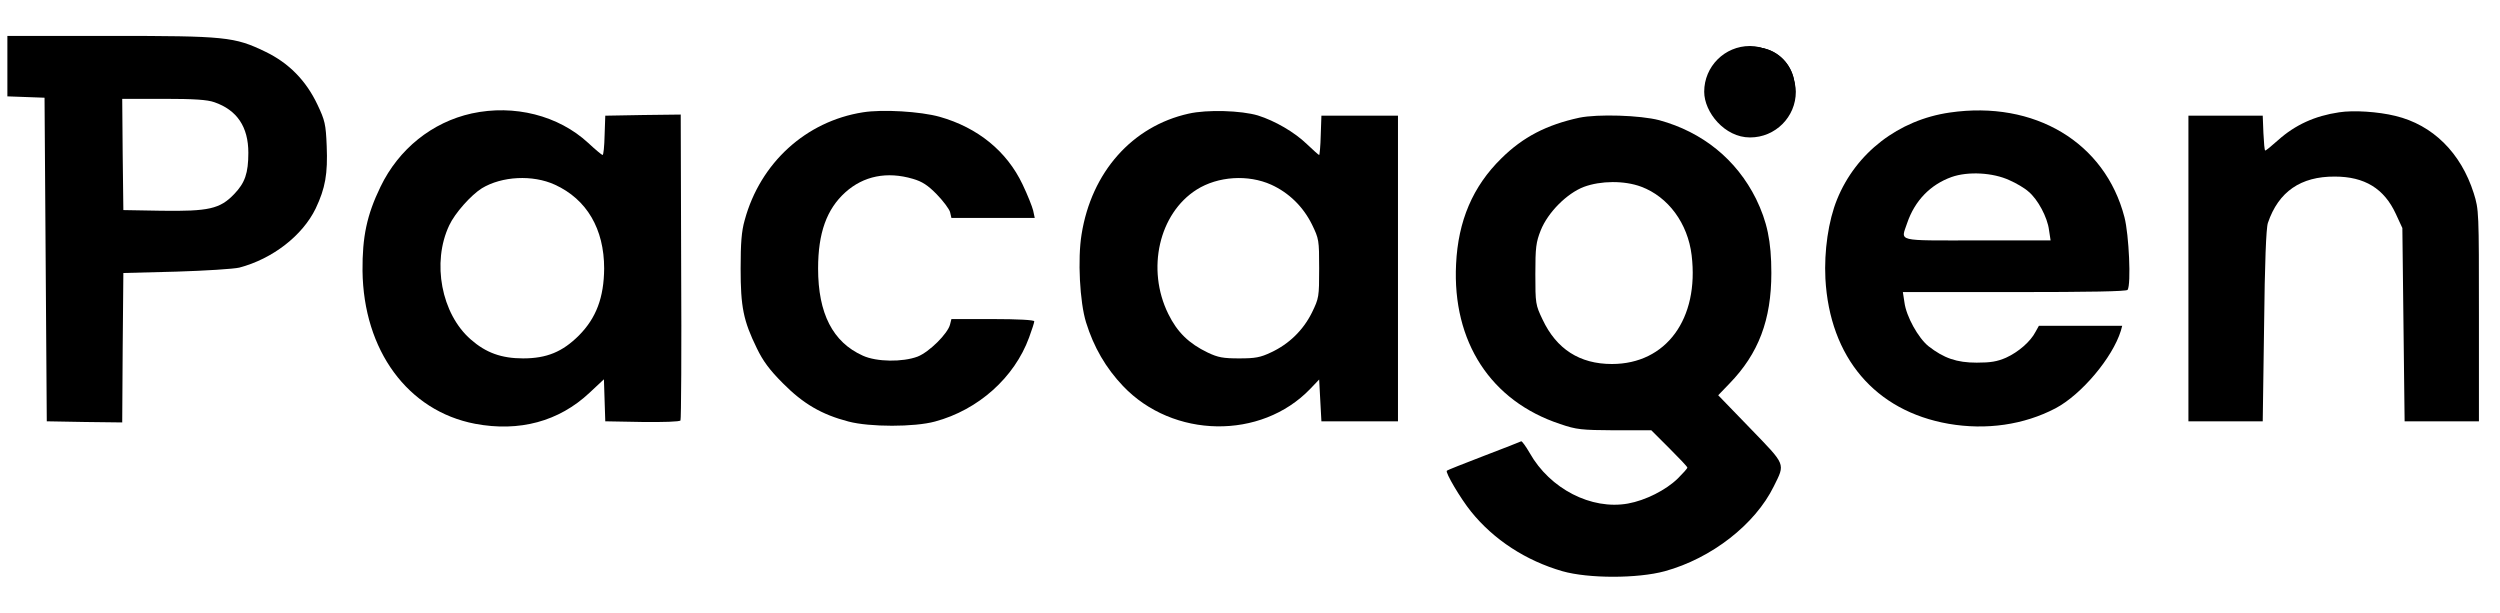 <svg width="163" height="40" viewBox="0 0 163 40" fill="none" xmlns="http://www.w3.org/2000/svg">
<path d="M0.481 4.319V6.283L1.7 6.327L2.904 6.371L2.977 16.92L3.05 27.469L5.503 27.513L7.969 27.543L7.999 22.678L8.043 17.799L11.493 17.711C13.387 17.653 15.237 17.535 15.604 17.448C17.777 16.876 19.73 15.352 20.582 13.594C21.213 12.261 21.375 11.338 21.301 9.521C21.243 8.085 21.184 7.85 20.699 6.825C19.951 5.242 18.82 4.1 17.293 3.367C15.281 2.4 14.723 2.341 7.162 2.341H0.481V4.319ZM13.975 6.664C15.457 7.176 16.192 8.275 16.192 9.96C16.192 11.294 15.971 11.924 15.267 12.656C14.342 13.623 13.607 13.784 10.524 13.741L8.043 13.697L7.999 10.063L7.969 6.444H10.671C12.668 6.444 13.519 6.502 13.975 6.664Z" fill="black"/>
<path d="M112.996 3.469C111.337 4.539 111.352 7.059 113.026 8.026C113.495 8.29 113.789 8.349 114.509 8.319C115.257 8.275 115.507 8.187 116.006 7.792C117.988 6.209 116.887 3.088 114.347 3.074C113.789 3.074 113.451 3.176 112.996 3.469ZM114.127 3.88C113.936 4.114 114.039 4.378 114.318 4.334C114.729 4.261 115.155 4.07 115.155 3.953C115.155 3.894 115.287 3.806 115.448 3.762C115.962 3.631 117.063 5.154 116.623 5.418C116.535 5.477 116.461 5.609 116.476 5.726C116.535 6.151 116.461 6.297 116.182 6.297C116.021 6.297 115.889 6.4 115.889 6.517C115.889 6.634 115.962 6.737 116.036 6.737C116.138 6.737 116.138 6.839 116.036 7.03C115.948 7.191 115.815 7.294 115.757 7.264C115.698 7.22 115.566 7.352 115.463 7.557C115.125 8.305 114.934 7.88 114.92 6.356C114.92 4.876 114.832 4.51 114.523 4.554C113.965 4.627 113.745 4.524 113.716 4.187C113.701 3.982 113.774 3.806 113.877 3.762C113.965 3.733 113.877 3.733 113.657 3.762C113.349 3.806 113.246 3.762 113.246 3.601C113.246 3.425 113.334 3.382 113.598 3.455C113.818 3.499 113.995 3.469 114.068 3.338C114.171 3.191 114.2 3.206 114.244 3.411C114.274 3.557 114.215 3.762 114.127 3.88ZM115.111 3.308C115.067 3.352 114.934 3.367 114.832 3.323C114.714 3.279 114.758 3.235 114.92 3.235C115.081 3.22 115.169 3.264 115.111 3.308ZM112.468 4.568C112.424 4.686 112.38 4.642 112.38 4.48C112.365 4.319 112.409 4.231 112.453 4.29C112.497 4.334 112.512 4.466 112.468 4.568ZM112.174 6.034C112.13 6.136 112.101 6.063 112.101 5.858C112.101 5.653 112.13 5.579 112.174 5.667C112.203 5.77 112.203 5.946 112.174 6.034ZM114.274 6.854C114.274 6.913 114.142 6.971 113.995 6.971C113.833 6.971 113.745 6.913 113.774 6.854C113.818 6.795 113.951 6.737 114.068 6.737C114.186 6.737 114.274 6.795 114.274 6.854ZM113.246 7.528C113.246 7.689 112.967 7.748 112.879 7.616C112.835 7.543 112.893 7.469 113.011 7.469C113.143 7.469 113.246 7.499 113.246 7.528ZM113.907 8.173C113.863 8.217 113.745 8.173 113.642 8.07C113.51 7.924 113.525 7.909 113.73 7.997C113.877 8.041 113.951 8.129 113.907 8.173Z" fill="black"/>
<path d="M112.996 3.469C111.337 4.539 111.352 7.059 113.026 8.026C113.495 8.29 113.789 8.349 114.509 8.319C115.257 8.275 115.507 8.187 116.006 7.792C117.988 6.209 116.887 3.088 114.347 3.074C113.789 3.074 113.451 3.176 112.996 3.469ZM114.127 3.88C113.936 4.114 114.039 4.378 114.318 4.334C114.729 4.261 115.155 4.07 115.155 3.953C115.155 3.894 115.287 3.806 115.448 3.762C115.962 3.631 117.063 5.154 116.623 5.418C116.535 5.477 116.461 5.609 116.476 5.726C116.535 6.151 116.461 6.297 116.182 6.297C116.021 6.297 115.889 6.4 115.889 6.517C115.889 6.634 115.962 6.737 116.036 6.737C116.138 6.737 116.138 6.839 116.036 7.03C115.948 7.191 115.815 7.294 115.757 7.264C115.698 7.22 115.566 7.352 115.463 7.557C115.125 8.305 114.934 7.88 114.92 6.356C114.92 4.876 114.832 4.51 114.523 4.554C113.965 4.627 113.745 4.524 113.716 4.187C113.701 3.982 113.774 3.806 113.877 3.762C113.965 3.733 113.877 3.733 113.657 3.762C113.349 3.806 113.246 3.762 113.246 3.601C113.246 3.425 113.334 3.382 113.598 3.455C113.818 3.499 113.995 3.469 114.068 3.338C114.171 3.191 114.2 3.206 114.244 3.411C114.274 3.557 114.215 3.762 114.127 3.88ZM115.111 3.308C115.067 3.352 114.934 3.367 114.832 3.323C114.714 3.279 114.758 3.235 114.92 3.235C115.081 3.22 115.169 3.264 115.111 3.308ZM112.468 4.568C112.424 4.686 112.38 4.642 112.38 4.48C112.365 4.319 112.409 4.231 112.453 4.29C112.497 4.334 112.512 4.466 112.468 4.568ZM112.174 6.034C112.13 6.136 112.101 6.063 112.101 5.858C112.101 5.653 112.13 5.579 112.174 5.667C112.203 5.77 112.203 5.946 112.174 6.034ZM114.274 6.854C114.274 6.913 114.142 6.971 113.995 6.971C113.833 6.971 113.745 6.913 113.774 6.854C113.818 6.795 113.951 6.737 114.068 6.737C114.186 6.737 114.274 6.795 114.274 6.854ZM113.246 7.528C113.246 7.689 112.967 7.748 112.879 7.616C112.835 7.543 112.893 7.469 113.011 7.469C113.143 7.469 113.246 7.499 113.246 7.528ZM113.907 8.173C113.863 8.217 113.745 8.173 113.642 8.07C113.51 7.924 113.525 7.909 113.73 7.997C113.877 8.041 113.951 8.129 113.907 8.173Z" fill="black"/>
<path d="M115.345 4.202C115.125 4.29 115.096 4.627 115.301 4.759C115.375 4.803 115.58 4.774 115.742 4.686C115.992 4.554 116.021 4.48 115.874 4.305C115.698 4.085 115.639 4.07 115.345 4.202Z" fill="black"/>
<path d="M116.344 4.92C116.344 5.081 116.388 5.125 116.432 5.008C116.476 4.905 116.461 4.774 116.417 4.73C116.373 4.671 116.329 4.759 116.344 4.92Z" fill="black"/>
<path d="M30.757 7.396C28.173 7.968 26 9.711 24.811 12.173C23.915 14.019 23.621 15.44 23.636 17.653C23.695 22.839 26.587 26.795 30.977 27.631C33.855 28.173 36.439 27.484 38.436 25.609L39.376 24.73L39.42 26.107L39.464 27.469L41.872 27.513C43.252 27.528 44.324 27.499 44.368 27.411C44.412 27.337 44.442 22.825 44.412 17.374L44.383 7.469L41.916 7.499L39.464 7.543L39.42 8.817C39.405 9.535 39.347 10.107 39.288 10.107C39.244 10.107 38.818 9.755 38.348 9.316C36.41 7.528 33.532 6.795 30.757 7.396ZM36.175 12.041C38.26 12.993 39.391 14.927 39.391 17.506C39.376 19.396 38.877 20.73 37.746 21.872C36.674 22.942 35.647 23.367 34.105 23.367C32.695 23.367 31.682 23 30.698 22.136C28.775 20.466 28.144 17.11 29.289 14.693C29.656 13.902 30.698 12.729 31.418 12.275C32.725 11.484 34.736 11.382 36.175 12.041Z" fill="black"/>
<path d="M56.261 7.323C52.547 7.909 49.566 10.62 48.553 14.356C48.347 15.074 48.289 15.85 48.289 17.506C48.289 20.012 48.465 20.905 49.346 22.707C49.742 23.528 50.168 24.114 51.049 24.993C52.37 26.327 53.574 27.03 55.322 27.484C56.702 27.85 59.624 27.85 60.96 27.484C63.794 26.722 66.143 24.612 67.097 22.004C67.288 21.491 67.435 21.023 67.435 20.949C67.435 20.861 66.349 20.803 64.733 20.803H62.032L61.944 21.154C61.797 21.755 60.578 22.957 59.829 23.25C58.86 23.616 57.157 23.601 56.261 23.191C54.294 22.312 53.34 20.436 53.34 17.506C53.34 15.191 53.898 13.638 55.116 12.539C56.306 11.47 57.833 11.162 59.521 11.66C60.123 11.836 60.49 12.07 61.077 12.671C61.503 13.111 61.885 13.623 61.944 13.828L62.032 14.209H64.748H67.465L67.362 13.726C67.303 13.477 66.995 12.7 66.672 12.026C65.644 9.858 63.75 8.319 61.268 7.616C60.005 7.264 57.539 7.118 56.261 7.323Z" fill="black"/>
<path d="M77.493 7.411C73.822 8.231 71.165 11.22 70.519 15.279C70.254 16.891 70.401 19.704 70.812 21.023C71.311 22.634 72.104 23.997 73.22 25.169C76.48 28.598 82.221 28.686 85.422 25.36L86.009 24.744L86.082 26.107L86.156 27.469H88.652H91.148V17.506V7.543H88.652H86.156L86.112 8.817C86.097 9.535 86.038 10.107 86.009 10.107C85.98 10.107 85.613 9.784 85.201 9.389C84.394 8.612 83.131 7.88 82.015 7.528C80.929 7.206 78.712 7.132 77.493 7.411ZM82.882 12.041C84.041 12.568 84.966 13.477 85.539 14.634C85.994 15.572 86.009 15.645 86.009 17.506C86.009 19.367 85.994 19.44 85.539 20.378C84.966 21.535 84.041 22.429 82.882 22.971C82.177 23.308 81.839 23.367 80.797 23.367C79.754 23.367 79.416 23.308 78.741 22.986C77.522 22.4 76.759 21.667 76.171 20.466C74.733 17.55 75.569 13.916 78.022 12.363C79.416 11.484 81.384 11.367 82.882 12.041Z" fill="black"/>
<path d="M127.121 7.338C123.788 7.821 121.013 9.96 119.78 12.993C119.207 14.4 118.928 16.363 119.016 18.165C119.295 23.308 122.261 26.795 127.048 27.631C129.5 28.055 131.952 27.704 134.022 26.62C135.711 25.726 137.737 23.323 138.28 21.565L138.368 21.242H135.652H132.936L132.715 21.638C132.392 22.268 131.599 22.957 130.792 23.323C130.219 23.572 129.793 23.645 128.883 23.645C127.576 23.645 126.739 23.352 125.741 22.576C125.066 22.034 124.287 20.627 124.17 19.718L124.067 19.044H131.35C136.225 19.044 138.662 19.001 138.721 18.898C138.956 18.532 138.809 15.294 138.515 14.165C137.252 9.286 132.657 6.532 127.121 7.338ZM131.012 11.748C131.453 11.938 132.025 12.275 132.26 12.495C132.862 12.993 133.494 14.165 133.596 15.001L133.699 15.675H128.898C123.539 15.675 123.935 15.777 124.346 14.546C124.845 13.081 125.858 12.041 127.239 11.543C128.311 11.162 129.94 11.25 131.012 11.748Z" fill="black"/>
<path d="M152.508 7.323C150.922 7.557 149.645 8.143 148.529 9.14C148.118 9.506 147.751 9.814 147.692 9.814C147.648 9.814 147.604 9.301 147.574 8.671L147.53 7.543H145.108H142.685V17.506V27.469H145.108H147.53L147.619 21.242C147.663 17.154 147.751 14.854 147.868 14.532C148.558 12.495 150.012 11.499 152.229 11.513C154.167 11.513 155.445 12.29 156.208 13.946L156.634 14.869L156.707 21.169L156.781 27.469H159.203H161.626V20.583C161.626 13.77 161.626 13.682 161.288 12.598C160.451 9.96 158.616 8.143 156.179 7.557C155.048 7.279 153.448 7.176 152.508 7.323Z" fill="black"/>
<path d="M102.968 7.675C100.824 8.143 99.297 8.935 97.888 10.327C96.023 12.158 95.068 14.4 94.936 17.228C94.687 22.283 97.197 26.151 101.72 27.645C102.792 28.012 103.1 28.041 105.273 28.055H107.666L108.841 29.228C109.487 29.872 110.016 30.429 110.016 30.488C110.016 30.546 109.737 30.854 109.399 31.191C108.621 31.953 107.285 32.627 106.139 32.832C103.761 33.257 101.059 31.88 99.737 29.535C99.473 29.081 99.224 28.744 99.18 28.773C99.121 28.803 98.02 29.242 96.742 29.726C95.45 30.224 94.364 30.649 94.334 30.693C94.217 30.795 95.23 32.51 95.905 33.345C97.388 35.191 99.488 36.554 101.867 37.242C103.57 37.726 106.771 37.726 108.547 37.242C111.587 36.407 114.435 34.195 115.654 31.704C116.403 30.195 116.461 30.356 114.112 27.924L112.027 25.77L112.761 25.008C114.655 23.059 115.492 20.861 115.492 17.799C115.492 15.719 115.213 14.444 114.494 12.964C113.216 10.4 111.014 8.612 108.18 7.836C106.947 7.513 104.172 7.426 102.968 7.675ZM107.006 12.173C108.768 12.832 110.045 14.561 110.295 16.642C110.794 20.788 108.635 23.733 105.097 23.733C102.997 23.733 101.485 22.766 100.574 20.832C100.119 19.88 100.105 19.792 100.105 17.872C100.105 16.129 100.149 15.792 100.457 15.015C100.927 13.843 102.16 12.612 103.261 12.187C104.363 11.777 105.904 11.762 107.006 12.173Z" fill="black"/>
<rect x="111.114" y="3" width="5.974" height="5.961" rx="2.98" fill="black"/>
</svg>
